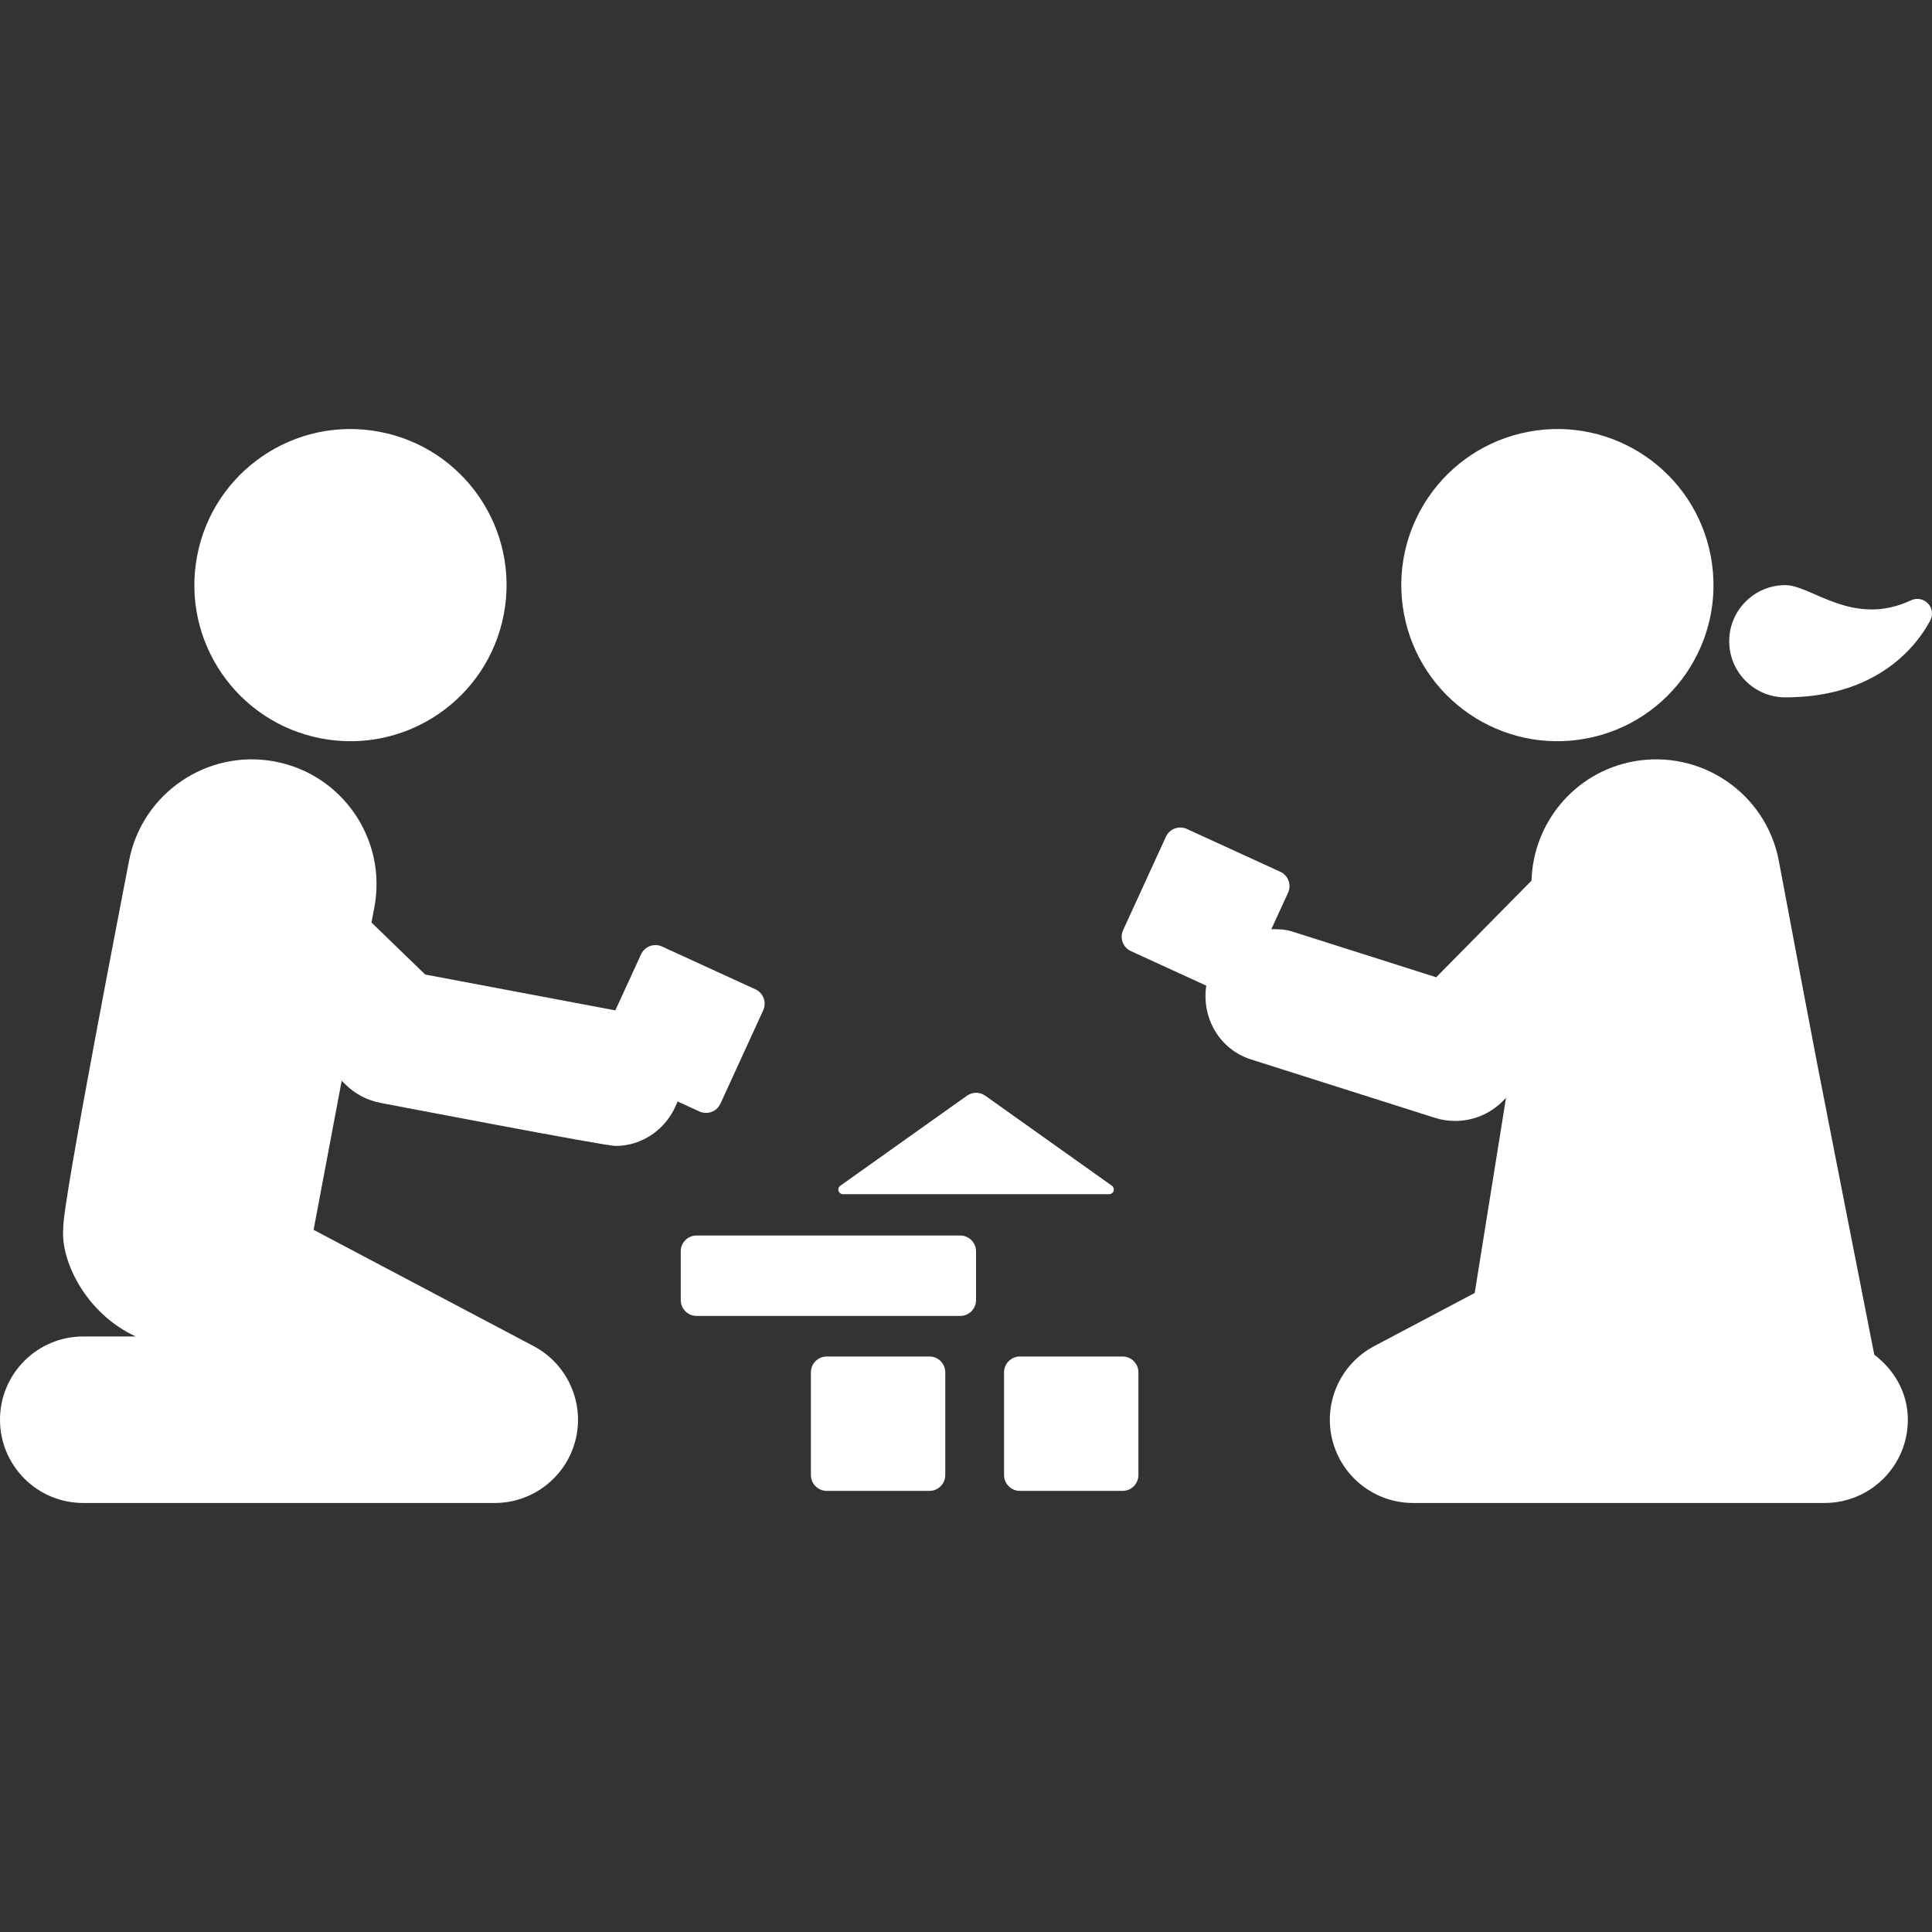 <?xml version="1.0" encoding="iso-8859-1"?>
<!-- Generator: Adobe Illustrator 18.0.0, SVG Export Plug-In . SVG Version: 6.00 Build 0)  -->
<!DOCTYPE svg PUBLIC "-//W3C//DTD SVG 1.1//EN" "http://www.w3.org/Graphics/SVG/1.1/DTD/svg11.dtd">
<svg version="1.1" id="Capa_1" xmlns="http://www.w3.org/2000/svg" xmlns:xlink="http://www.w3.org/1999/xlink" x="0px" y="0px"
	 viewBox="0 0 493.905 493.905" style="enable-background:new 0 0 493.905 493.905;" xml:space="preserve">
<rect x="0" y="0" width="493.905" height="493.905" fill="#333333" stroke="none"/>
<g id="XMLID_110_">
	<path fill="#ffffff" id="XMLID_119_" d="M82.184,188.791c21.668,4.085,42.533-10.155,46.625-31.817c4.076-21.661-10.162-42.516-31.83-46.6
		c-21.672-4.085-42.519,10.164-46.595,31.816C46.291,163.851,60.549,184.706,82.184,188.791z"/>
	<path fill="#ffffff" id="XMLID_118_" d="M479.147,346.316c-18.232-92.877-12.629-63.785-24.387-126.186c-3.256-17.326-19.941-28.688-37.268-25.459
		c-15.027,2.825-25.561,15.764-25.963,30.449l-24.369,24.713l-36.934-11.732c-1.744-0.546-3.488-0.561-5.217-0.561l4.277-9.317
		c0.453-0.974,0.486-2.088,0.119-3.095c-0.371-1.007-1.126-1.828-2.115-2.271l-23.865-10.936c-2.029-0.932-4.428-0.043-5.367,1.995
		l-10.938,23.866c-0.451,0.974-0.486,2.088-0.116,3.095c0.368,1.007,1.124,1.827,2.114,2.272l19.254,8.823
		c-1.209,8.185,3.32,16.284,11.453,18.868l46.98,14.919c1.711,0.544,3.455,0.804,5.199,0.804c4.529,0,8.956-1.793,12.227-5.115
		l0.772-0.787l-8.001,49.879l-25.692,13.587c-8.639,4.569-13.068,14.448-10.719,23.942c2.365,9.492,10.885,16.159,20.664,16.159
		h105.195c11.756,0,21.282-9.526,21.282-21.284C487.733,356.044,484.246,350.198,479.147,346.316z"/>
	<path fill="#ffffff" id="XMLID_117_" d="M405.551,188.791c21.635-4.085,35.891-24.94,31.799-46.601c-4.076-21.652-24.924-35.901-46.594-31.816
		c-21.668,4.084-35.907,24.938-31.832,46.6C363.018,178.636,383.881,192.876,405.551,188.791z"/>
	<path fill="#ffffff" id="XMLID_116_" d="M492.882,154.274c-1.104-1.172-2.868-1.51-4.325-0.814c-14.878,6.986-25.41-3.873-32.154-3.873
		c-7.915,0-14.34,6.423-14.34,14.339c0,7.925,6.425,14.35,14.34,14.35c20.932,0,32.102-10.483,37.051-19.632
		C494.225,157.218,493.99,155.457,492.882,154.274z"/>
	<path fill="#ffffff" id="XMLID_115_" d="M237.611,346.785h-26.268c-2.229,0-4.041,1.812-4.041,4.05v26.249c0,2.238,1.813,4.05,4.041,4.05h26.268
		c2.23,0,4.043-1.812,4.043-4.05v-26.249C241.654,348.597,239.842,346.785,237.611,346.785z"/>
	<path fill="#ffffff" id="XMLID_114_" d="M286.987,346.785h-26.265c-2.228,0-4.042,1.812-4.042,4.05v26.249c0,2.238,1.813,4.05,4.042,4.05h26.265
		c2.231,0,4.043-1.812,4.043-4.05v-26.249C291.03,348.597,289.219,346.785,286.987,346.785z"/>
	<path fill="#ffffff" id="XMLID_113_" d="M178.807,284.14c2.031,0.932,4.429,0.043,5.367-1.996l10.936-23.865c0.453-0.975,0.486-2.088,0.119-3.096
		c-0.369-1.006-1.125-1.826-2.113-2.271l-23.867-10.935c-2.029-0.931-4.427-0.043-5.367,1.996l-6.574,14.323l-48.605-9.16
		l-13.737-13.3l0.737-3.882c3.271-17.325-8.134-34.022-25.459-37.283c-17.275-3.229-33.998,8.133-37.27,25.459
		c-1.155,6.121-17.071,87.65-16.805,93.873c-0.738,8.436,5.903,21.855,18.533,27.658H21.283C9.527,341.661,0,351.187,0,362.945
		s9.527,21.284,21.283,21.284h105.195c9.779,0,18.299-6.667,20.664-16.159c2.348-9.494-2.08-19.373-10.719-23.942L80.17,314.399
		l7.18-38.107l1.14,1.108c2.415,2.338,5.47,3.915,8.773,4.544c2.651,0.495,57.378,11.011,60.078,11.011
		c7.162,0,13.4-4.629,15.865-11.38L178.807,284.14z"/>
	<path fill="#ffffff" id="XMLID_112_" d="M245.477,315.849h-67.408c-2.229,0-4.04,1.811-4.04,4.051v12.462c0,2.237,1.811,4.05,4.04,4.05h67.408
		c2.23,0,4.043-1.813,4.043-4.05V319.9C249.52,317.66,247.707,315.849,245.477,315.849z"/>
	<path fill="#ffffff" id="XMLID_111_" d="M283.566,305.283c0.502,0,0.975-0.335,1.123-0.823c0.15-0.494-0.016-1.03-0.434-1.332l-32.37-23.011
		c-1.408-0.998-3.287-0.998-4.696,0l-32.37,23.011c-0.437,0.302-0.605,0.838-0.454,1.332c0.151,0.488,0.622,0.823,1.123,0.823
		H283.566z"/>
</g>
<g>
</g>
<g>
</g>
<g>
</g>
<g>
</g>
<g>
</g>
<g>
</g>
<g>
</g>
<g>
</g>
<g>
</g>
<g>
</g>
<g>
</g>
<g>
</g>
<g>
</g>
<g>
</g>
<g>
</g>
</svg>
